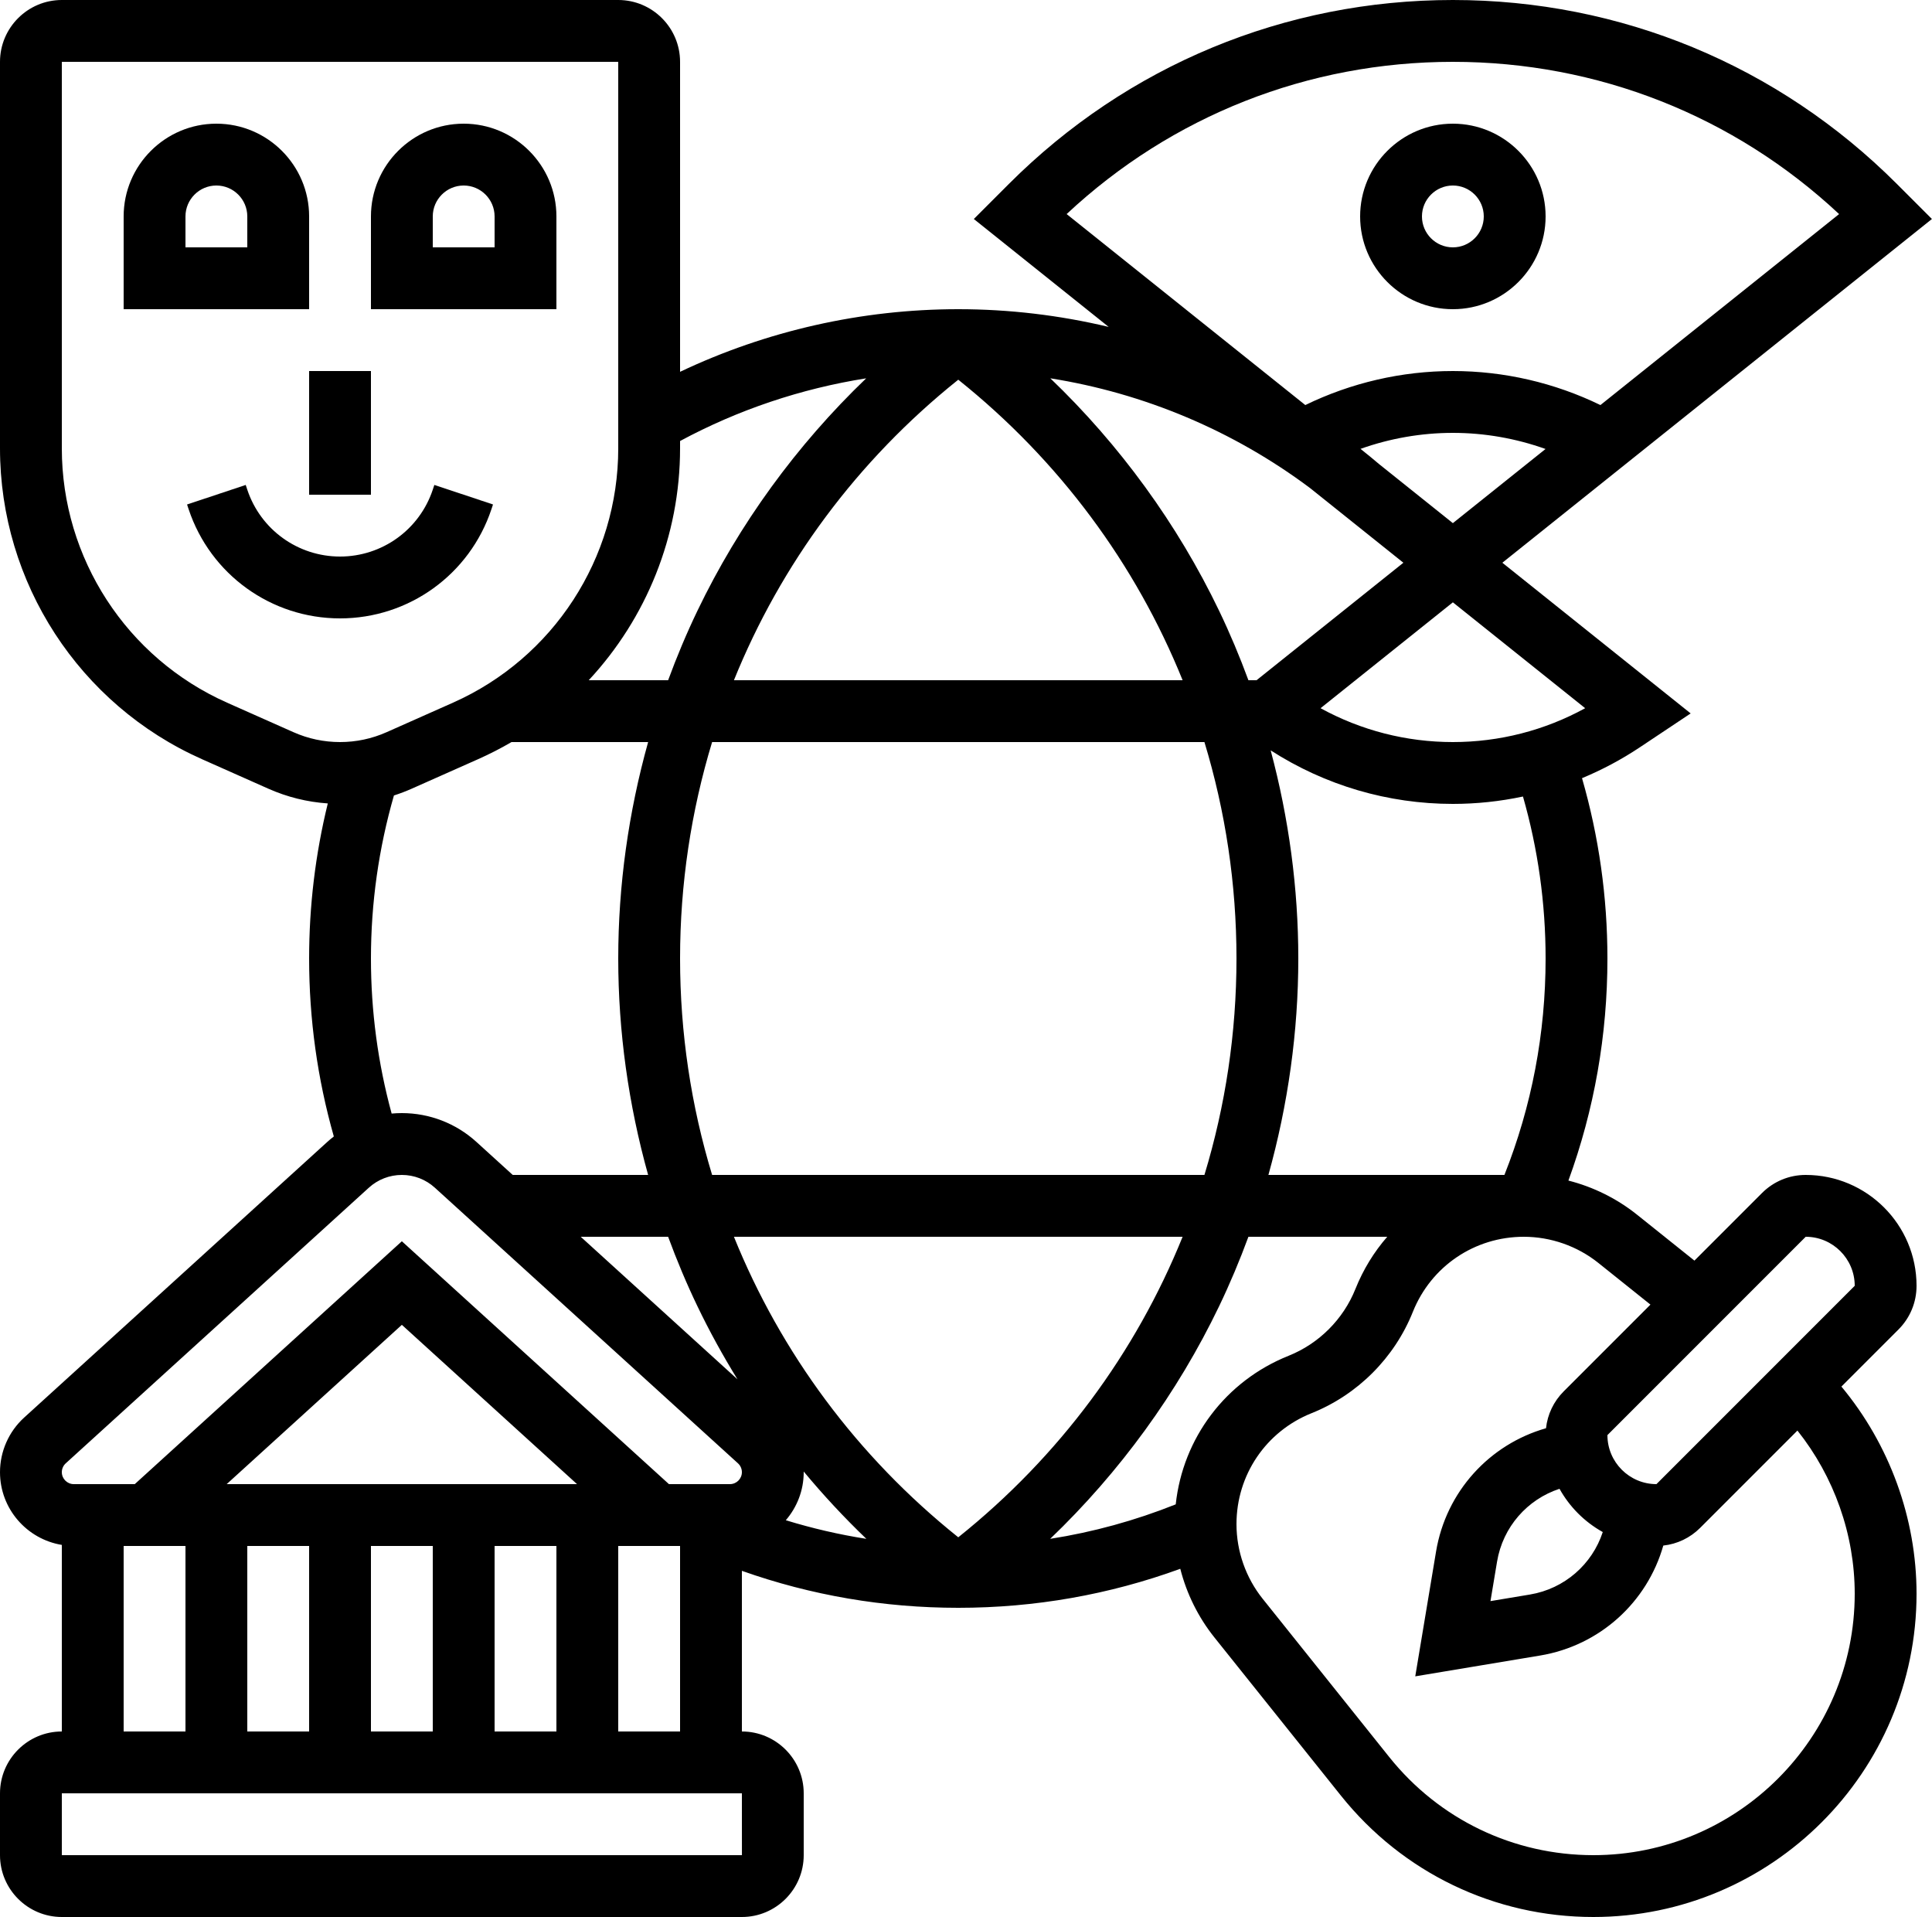 <?xml version="1.0" encoding="UTF-8"?><svg xmlns="http://www.w3.org/2000/svg" xmlns:xlink="http://www.w3.org/1999/xlink" height="496.0" preserveAspectRatio="xMidYMid meet" version="1.0" viewBox="0.0 0.0 500.0 496.0" width="500.0" zoomAndPan="magnify"><g id="change1_1"><path d="M80,56c0-13.234-10.767-24-24-24S32,42.766,32,56v24h48V56z M64,64H48v-8c0-4.411,3.589-8,8-8s8,3.589,8,8V64z"/><path d="M144,56c0-13.234-10.767-24-24-24S96,42.766,96,56v24h48V56z M128,64h-16v-8c0-4.411,3.589-8,8-8s8,3.589,8,8V64z"/><path d="M127.18,131.759l0.41-1.231l-15.18-5.056l-0.409,1.229C108.551,137.048,98.906,144,88,144s-20.551-6.952-24-17.296 l-0.41-1.231l-15.18,5.056l0.411,1.234C54.452,148.652,70.197,160,88,160S121.548,148.652,127.18,131.759z"/><path d="M80 96H96V128H80z"/><path d="M376,80c13.233,0,24-10.766,24-24s-10.767-24-24-24s-24,10.766-24,24S362.767,80,376,80z M376,48c4.411,0,8,3.589,8,8 s-3.589,8-8,8s-8-3.589-8-8S371.589,48,376,48z"/><path d="M496,332.687C496,316.869,483.131,304,467.313,304c-4.273,0-8.291,1.664-11.313,4.686l-17.483,17.483l-14.859-11.887 c-5.233-4.186-11.312-7.181-17.753-8.823C412.6,287.099,416,267.821,416,248c0-15.894-2.213-31.553-6.574-46.658 c5.206-2.162,10.224-4.827,14.98-7.998l13.136-8.755L388.807,145.6l111.17-88.937l-9.064-9.065C460.217,16.904,419.407,0,376,0 s-84.217,16.904-114.912,47.598l-9.064,9.065l34.899,27.92C274.254,81.566,261.196,80,248,80c-24.983,0-49.611,5.583-72,16.201V16 c0-8.822-7.178-16-16-16H16C7.178,0,0,7.178,0,16v100.01c0,34.74,20.513,66.305,52.26,80.416l17.181,7.636 c4.91,2.182,10.075,3.452,15.391,3.817C81.627,220.951,80,234.399,80,248c0,15.67,2.15,31.129,6.393,46.046 c-0.579,0.451-1.147,0.919-1.694,1.416L6.249,366.78C2.277,370.391,0,375.54,0,380.907c0,9.472,6.942,17.333,16,18.819V448 c-8.822,0-16,7.178-16,16v16c0,8.822,7.178,16,16,16h176c8.822,0,16-7.178,16-16v-16c0-8.822-7.178-16-16-16v-41.566 c17.921,6.347,36.704,9.566,56,9.566c19.819,0,39.097-3.401,57.458-10.095c1.642,6.441,4.637,12.52,8.823,17.753l32.76,40.951 C363.001,484.558,386.808,496,412.356,496C458.478,496,496,458.478,496,412.356c0-19.533-7.011-38.655-19.445-53.597L491.314,344 C494.336,340.978,496,336.96,496,332.687z M400,248c0,19.39-3.589,38.201-10.657,56h-61.079c5.09-18.218,7.736-37.136,7.736-56 c0-18.125-2.447-36.298-7.152-53.853C342.946,203.206,359.212,208,376,208c6.145,0,12.218-0.653,18.143-1.909 C398.027,219.658,400,233.721,400,248z M180.503,337.99c3.107,6.465,6.576,12.764,10.349,18.881L150.293,320h22.618 C175.164,326.115,177.685,332.127,180.503,337.99z M248.04,397.724l-0.04,0.032l-0.04-0.032 c-26.13-20.904-45.879-47.686-58.02-77.724h116.119C293.918,350.038,274.17,376.82,248.04,397.724z M224.216,398.158 c-7.065-1.107-14.021-2.72-20.849-4.819c2.879-3.344,4.633-7.683,4.633-12.432c0-0.06-0.009-0.118-0.009-0.178 C213.067,386.842,218.484,392.668,224.216,398.158z M184.294,304c-5.438-17.904-8.294-36.733-8.294-56s2.856-38.096,8.294-56 h127.412c5.438,17.904,8.294,36.733,8.294,56s-2.856,38.096-8.294,56H184.294z M247.96,98.276l0.04-0.032l0.04,0.032 c26.13,20.904,45.879,47.686,58.02,77.724H189.941C202.082,145.962,221.83,119.18,247.96,98.276z M410.241,183.238 C399.765,188.987,388.045,192,376,192s-23.764-3.013-34.241-8.762L376,155.845L410.241,183.238z M376,135.355l-19.096-15.277 c-1.579-1.345-3.184-2.654-4.807-3.936C359.746,113.42,367.84,112,376,112c8.188,0,16.309,1.429,23.982,4.169L376,135.355z M376,16 c37.44,0,72.738,13.95,99.956,39.39l-61.767,49.414C402.322,99.032,389.229,96,376,96s-26.322,3.032-38.189,8.804L276.044,55.39 C303.262,29.95,338.56,16,376,16z M363.193,145.6l-38,30.4h-2.104c-2.253-6.116-4.774-12.127-7.592-17.991 c-10.765-22.399-25.697-42.901-43.671-60.126c24.306,3.859,47.401,13.575,67.191,28.376L363.193,145.6z M176,116.01v-1.903 c15.018-8.086,31.325-13.555,48.169-16.22c-17.971,17.224-32.902,37.725-43.666,60.122c-2.818,5.863-5.339,11.875-7.592,17.991 h-20.549C167.258,160.001,176,138.684,176,116.01z M58.758,181.805C32.783,170.26,16,144.434,16,116.01V16h144v100.01 c0,28.424-16.783,54.25-42.758,65.794l-17.181,7.636C96.239,191.139,92.182,192,88,192s-8.239-0.861-12.062-2.56L58.758,181.805z M96,248c0-14.363,2.015-28.528,5.95-42.181c1.558-0.501,3.096-1.085,4.609-1.757l17.181-7.636 c2.982-1.325,5.864-2.805,8.639-4.426h35.356c-5.09,18.218-7.736,37.135-7.736,56c0,18.864,2.646,37.782,7.736,56h-35.043 l-9.392-8.538C118.007,290.65,111.152,288,104,288c-0.886,0-1.768,0.041-2.643,0.122C97.805,275.107,96,261.646,96,248z M17.013,378.619l78.448-71.317C97.804,305.173,100.836,304,104,304s6.196,1.173,8.538,3.302l78.449,71.316 c0.644,0.585,1.013,1.42,1.013,2.289c0,1.705-1.388,3.093-3.093,3.093h-15.786L104,321.162L34.879,384H19.093 c-1.705,0-3.093-1.388-3.093-3.093C16,380.038,16.369,379.203,17.013,378.619z M128,448v-48h16v48H128z M58.666,384L104,342.785 L149.334,384H58.666z M80,400v48H64v-48H80z M96,400h16v48H96V400z M32,400h16v48H32V400z M192.01,480c0,0-0.003,0-0.01,0H16v-16 h176L192.01,480z M160,448v-48h16v48H160z M304.278,389.234c-10.507,4.195-21.367,7.18-32.493,8.923 c17.992-17.234,32.939-37.751,43.712-60.167c2.818-5.863,5.339-11.875,7.592-17.99h35.927c-3.414,3.919-6.214,8.455-8.229,13.492 c-3.141,7.851-9.444,14.154-17.294,17.295C317.177,357.313,306.124,372.077,304.278,389.234z M480,412.356 C480,449.655,449.655,480,412.356,480c-20.661,0-39.914-9.253-52.821-25.387l-32.76-40.951c-4.369-5.461-6.775-12.32-6.775-19.313 c0-12.716,7.629-23.983,19.436-28.706c11.896-4.759,21.448-14.312,26.207-26.208c4.723-11.806,15.99-19.435,28.706-19.435 c6.993,0,13.853,2.406,19.314,6.775l13.471,10.776L404.686,360c-2.599,2.6-4.185,5.937-4.581,9.539 c-14.63,4.163-25.871,16.397-28.452,31.885l-5.385,32.309l32.308-5.385c15.488-2.581,27.724-13.821,31.886-28.452 c3.602-0.395,6.939-1.982,9.539-4.581l25.174-25.174C474.66,382.052,480,397.044,480,412.356z M403.601,385.207 c2.61,4.694,6.498,8.582,11.193,11.193c-2.732,8.332-9.876,14.67-18.848,16.165l-10.213,1.703l1.703-10.213 C388.93,395.083,395.269,387.939,403.601,385.207z M428.687,384c-6.995,0-12.687-5.691-12.687-12.686L467.314,320 c6.995,0,12.686,5.692,12.686,12.685L428.687,384z"/></g></svg>